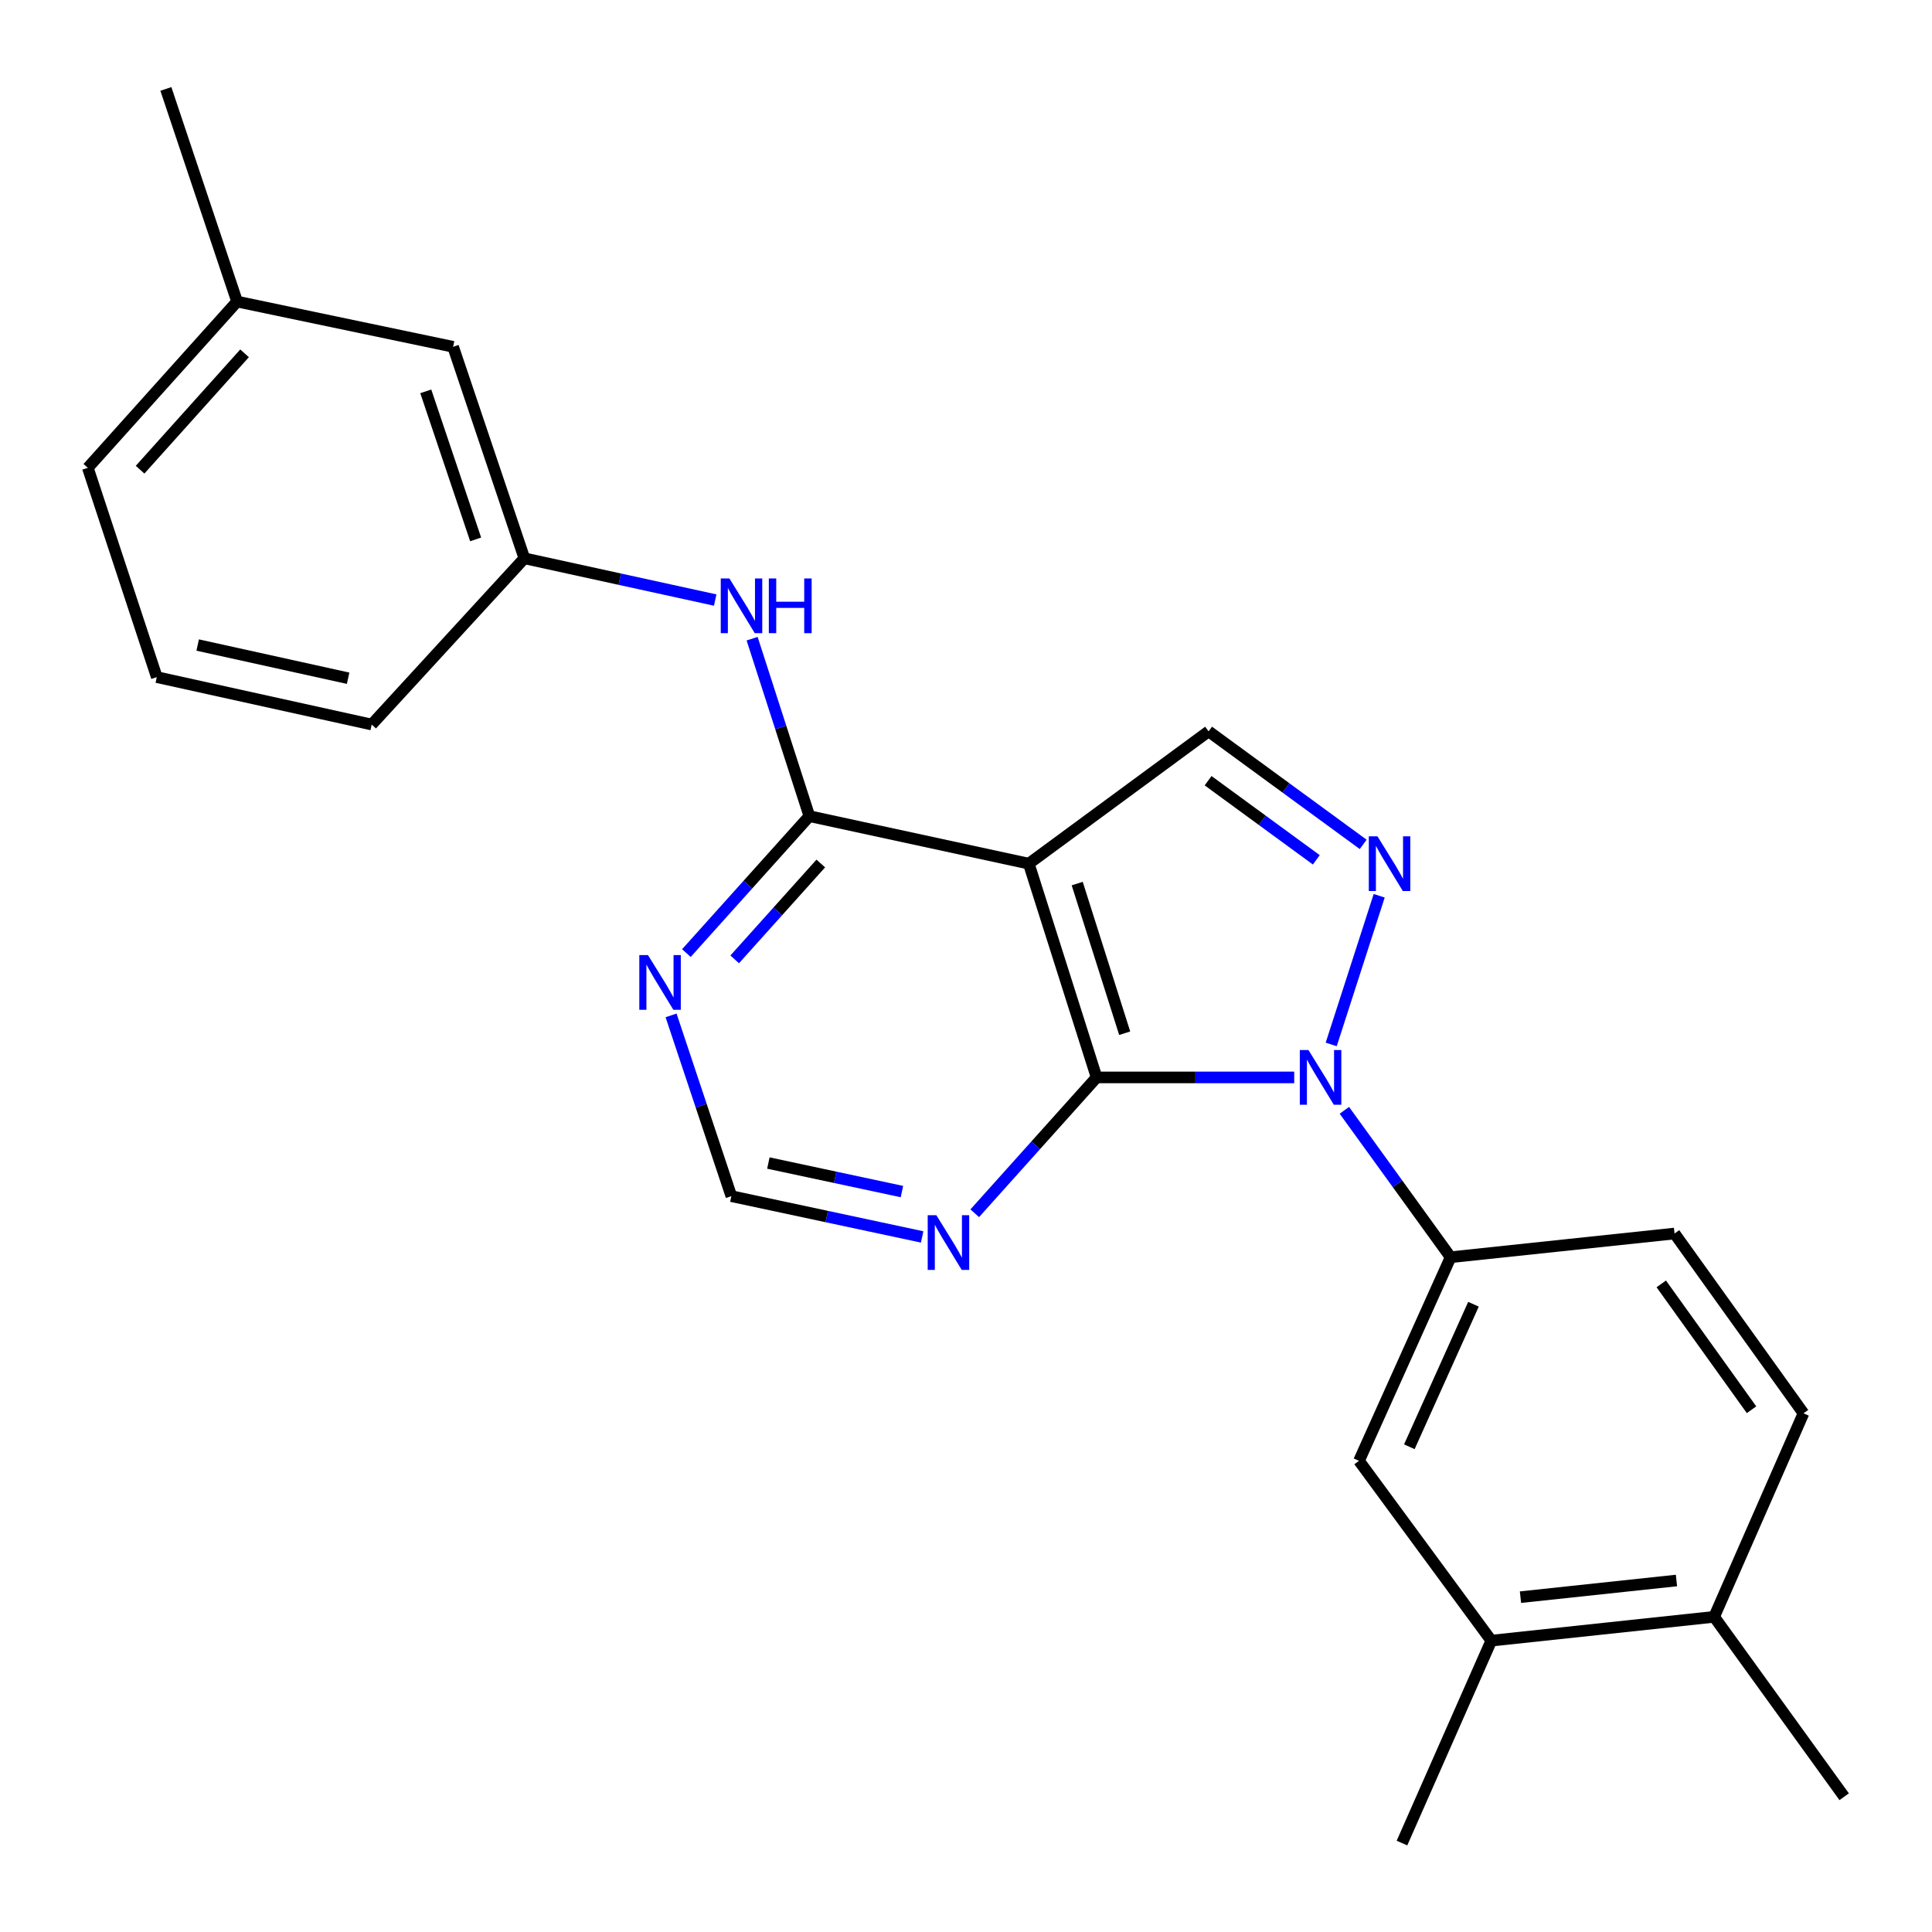 <?xml version='1.0' encoding='iso-8859-1'?>
<svg version='1.1' baseProfile='full'
              xmlns='http://www.w3.org/2000/svg'
                      xmlns:rdkit='http://www.rdkit.org/xml'
                      xmlns:xlink='http://www.w3.org/1999/xlink'
                  xml:space='preserve'
width='1000px' height='1000px' viewBox='0 0 1000 1000'>
<!-- END OF HEADER -->
<rect style='opacity:1.0;fill:#FFFFFF;stroke:none' width='1000' height='1000' x='0' y='0'> </rect>
<path class='bond-0' d='M 669.886,557.666 L 618.744,557.666' style='fill:none;fill-rule:evenodd;stroke:#0000FF;stroke-width:6px;stroke-linecap:butt;stroke-linejoin:miter;stroke-opacity:1' />
<path class='bond-0' d='M 618.744,557.666 L 567.603,557.666' style='fill:none;fill-rule:evenodd;stroke:#000000;stroke-width:6px;stroke-linecap:butt;stroke-linejoin:miter;stroke-opacity:1' />
<path class='bond-2' d='M 689.032,540.6 L 713.866,463.649' style='fill:none;fill-rule:evenodd;stroke:#0000FF;stroke-width:6px;stroke-linecap:butt;stroke-linejoin:miter;stroke-opacity:1' />
<path class='bond-5' d='M 695.842,574.698 L 723.34,612.718' style='fill:none;fill-rule:evenodd;stroke:#0000FF;stroke-width:6px;stroke-linecap:butt;stroke-linejoin:miter;stroke-opacity:1' />
<path class='bond-5' d='M 723.34,612.718 L 750.838,650.738' style='fill:none;fill-rule:evenodd;stroke:#000000;stroke-width:6px;stroke-linecap:butt;stroke-linejoin:miter;stroke-opacity:1' />
<path class='bond-1' d='M 567.603,557.666 L 532.497,447.03' style='fill:none;fill-rule:evenodd;stroke:#000000;stroke-width:6px;stroke-linecap:butt;stroke-linejoin:miter;stroke-opacity:1' />
<path class='bond-1' d='M 582.136,534.789 L 557.563,457.343' style='fill:none;fill-rule:evenodd;stroke:#000000;stroke-width:6px;stroke-linecap:butt;stroke-linejoin:miter;stroke-opacity:1' />
<path class='bond-6' d='M 567.603,557.666 L 536.066,592.82' style='fill:none;fill-rule:evenodd;stroke:#000000;stroke-width:6px;stroke-linecap:butt;stroke-linejoin:miter;stroke-opacity:1' />
<path class='bond-6' d='M 536.066,592.82 L 504.529,627.973' style='fill:none;fill-rule:evenodd;stroke:#0000FF;stroke-width:6px;stroke-linecap:butt;stroke-linejoin:miter;stroke-opacity:1' />
<path class='bond-3' d='M 532.497,447.03 L 418.93,422.438' style='fill:none;fill-rule:evenodd;stroke:#000000;stroke-width:6px;stroke-linecap:butt;stroke-linejoin:miter;stroke-opacity:1' />
<path class='bond-24' d='M 532.497,447.03 L 625.569,378.551' style='fill:none;fill-rule:evenodd;stroke:#000000;stroke-width:6px;stroke-linecap:butt;stroke-linejoin:miter;stroke-opacity:1' />
<path class='bond-4' d='M 705.589,437.057 L 665.579,407.804' style='fill:none;fill-rule:evenodd;stroke:#0000FF;stroke-width:6px;stroke-linecap:butt;stroke-linejoin:miter;stroke-opacity:1' />
<path class='bond-4' d='M 665.579,407.804 L 625.569,378.551' style='fill:none;fill-rule:evenodd;stroke:#000000;stroke-width:6px;stroke-linecap:butt;stroke-linejoin:miter;stroke-opacity:1' />
<path class='bond-4' d='M 681.325,445.05 L 653.319,424.572' style='fill:none;fill-rule:evenodd;stroke:#0000FF;stroke-width:6px;stroke-linecap:butt;stroke-linejoin:miter;stroke-opacity:1' />
<path class='bond-4' d='M 653.319,424.572 L 625.312,404.095' style='fill:none;fill-rule:evenodd;stroke:#000000;stroke-width:6px;stroke-linecap:butt;stroke-linejoin:miter;stroke-opacity:1' />
<path class='bond-8' d='M 418.93,422.438 L 404.112,376.513' style='fill:none;fill-rule:evenodd;stroke:#000000;stroke-width:6px;stroke-linecap:butt;stroke-linejoin:miter;stroke-opacity:1' />
<path class='bond-8' d='M 404.112,376.513 L 389.293,330.588' style='fill:none;fill-rule:evenodd;stroke:#0000FF;stroke-width:6px;stroke-linecap:butt;stroke-linejoin:miter;stroke-opacity:1' />
<path class='bond-26' d='M 418.93,422.438 L 387.104,457.877' style='fill:none;fill-rule:evenodd;stroke:#000000;stroke-width:6px;stroke-linecap:butt;stroke-linejoin:miter;stroke-opacity:1' />
<path class='bond-26' d='M 387.104,457.877 L 355.277,493.315' style='fill:none;fill-rule:evenodd;stroke:#0000FF;stroke-width:6px;stroke-linecap:butt;stroke-linejoin:miter;stroke-opacity:1' />
<path class='bond-26' d='M 424.837,446.949 L 402.558,471.756' style='fill:none;fill-rule:evenodd;stroke:#000000;stroke-width:6px;stroke-linecap:butt;stroke-linejoin:miter;stroke-opacity:1' />
<path class='bond-26' d='M 402.558,471.756 L 380.28,496.563' style='fill:none;fill-rule:evenodd;stroke:#0000FF;stroke-width:6px;stroke-linecap:butt;stroke-linejoin:miter;stroke-opacity:1' />
<path class='bond-9' d='M 750.838,650.738 L 703.419,756.123' style='fill:none;fill-rule:evenodd;stroke:#000000;stroke-width:6px;stroke-linecap:butt;stroke-linejoin:miter;stroke-opacity:1' />
<path class='bond-9' d='M 762.668,675.069 L 729.475,748.839' style='fill:none;fill-rule:evenodd;stroke:#000000;stroke-width:6px;stroke-linecap:butt;stroke-linejoin:miter;stroke-opacity:1' />
<path class='bond-12' d='M 750.838,650.738 L 866.736,638.471' style='fill:none;fill-rule:evenodd;stroke:#000000;stroke-width:6px;stroke-linecap:butt;stroke-linejoin:miter;stroke-opacity:1' />
<path class='bond-10' d='M 477.305,640.235 L 427.928,629.682' style='fill:none;fill-rule:evenodd;stroke:#0000FF;stroke-width:6px;stroke-linecap:butt;stroke-linejoin:miter;stroke-opacity:1' />
<path class='bond-10' d='M 427.928,629.682 L 378.551,619.129' style='fill:none;fill-rule:evenodd;stroke:#000000;stroke-width:6px;stroke-linecap:butt;stroke-linejoin:miter;stroke-opacity:1' />
<path class='bond-10' d='M 466.834,616.756 L 432.27,609.369' style='fill:none;fill-rule:evenodd;stroke:#0000FF;stroke-width:6px;stroke-linecap:butt;stroke-linejoin:miter;stroke-opacity:1' />
<path class='bond-10' d='M 432.27,609.369 L 397.706,601.982' style='fill:none;fill-rule:evenodd;stroke:#000000;stroke-width:6px;stroke-linecap:butt;stroke-linejoin:miter;stroke-opacity:1' />
<path class='bond-7' d='M 347.341,525.569 L 362.946,572.349' style='fill:none;fill-rule:evenodd;stroke:#0000FF;stroke-width:6px;stroke-linecap:butt;stroke-linejoin:miter;stroke-opacity:1' />
<path class='bond-7' d='M 362.946,572.349 L 378.551,619.129' style='fill:none;fill-rule:evenodd;stroke:#000000;stroke-width:6px;stroke-linecap:butt;stroke-linejoin:miter;stroke-opacity:1' />
<path class='bond-14' d='M 370.185,310.589 L 320.799,299.782' style='fill:none;fill-rule:evenodd;stroke:#0000FF;stroke-width:6px;stroke-linecap:butt;stroke-linejoin:miter;stroke-opacity:1' />
<path class='bond-14' d='M 320.799,299.782 L 271.412,288.976' style='fill:none;fill-rule:evenodd;stroke:#000000;stroke-width:6px;stroke-linecap:butt;stroke-linejoin:miter;stroke-opacity:1' />
<path class='bond-11' d='M 703.419,756.123 L 771.899,849.195' style='fill:none;fill-rule:evenodd;stroke:#000000;stroke-width:6px;stroke-linecap:butt;stroke-linejoin:miter;stroke-opacity:1' />
<path class='bond-19' d='M 771.899,849.195 L 725.657,953.968' style='fill:none;fill-rule:evenodd;stroke:#000000;stroke-width:6px;stroke-linecap:butt;stroke-linejoin:miter;stroke-opacity:1' />
<path class='bond-25' d='M 771.899,849.195 L 887.243,836.87' style='fill:none;fill-rule:evenodd;stroke:#000000;stroke-width:6px;stroke-linecap:butt;stroke-linejoin:miter;stroke-opacity:1' />
<path class='bond-25' d='M 786.993,826.691 L 867.734,818.064' style='fill:none;fill-rule:evenodd;stroke:#000000;stroke-width:6px;stroke-linecap:butt;stroke-linejoin:miter;stroke-opacity:1' />
<path class='bond-15' d='M 866.736,638.471 L 933.485,731.531' style='fill:none;fill-rule:evenodd;stroke:#000000;stroke-width:6px;stroke-linecap:butt;stroke-linejoin:miter;stroke-opacity:1' />
<path class='bond-15' d='M 859.869,664.537 L 906.593,729.679' style='fill:none;fill-rule:evenodd;stroke:#000000;stroke-width:6px;stroke-linecap:butt;stroke-linejoin:miter;stroke-opacity:1' />
<path class='bond-13' d='M 887.243,836.87 L 933.485,731.531' style='fill:none;fill-rule:evenodd;stroke:#000000;stroke-width:6px;stroke-linecap:butt;stroke-linejoin:miter;stroke-opacity:1' />
<path class='bond-21' d='M 887.243,836.87 L 954.545,929.988' style='fill:none;fill-rule:evenodd;stroke:#000000;stroke-width:6px;stroke-linecap:butt;stroke-linejoin:miter;stroke-opacity:1' />
<path class='bond-16' d='M 271.412,288.976 L 234.529,179.506' style='fill:none;fill-rule:evenodd;stroke:#000000;stroke-width:6px;stroke-linecap:butt;stroke-linejoin:miter;stroke-opacity:1' />
<path class='bond-16' d='M 246.194,279.188 L 220.376,202.558' style='fill:none;fill-rule:evenodd;stroke:#000000;stroke-width:6px;stroke-linecap:butt;stroke-linejoin:miter;stroke-opacity:1' />
<path class='bond-20' d='M 271.412,288.976 L 192.396,375.02' style='fill:none;fill-rule:evenodd;stroke:#000000;stroke-width:6px;stroke-linecap:butt;stroke-linejoin:miter;stroke-opacity:1' />
<path class='bond-17' d='M 234.529,179.506 L 122.716,156.09' style='fill:none;fill-rule:evenodd;stroke:#000000;stroke-width:6px;stroke-linecap:butt;stroke-linejoin:miter;stroke-opacity:1' />
<path class='bond-23' d='M 122.716,156.09 L 85.857,46.032' style='fill:none;fill-rule:evenodd;stroke:#000000;stroke-width:6px;stroke-linecap:butt;stroke-linejoin:miter;stroke-opacity:1' />
<path class='bond-27' d='M 122.716,156.09 L 45.455,242.146' style='fill:none;fill-rule:evenodd;stroke:#000000;stroke-width:6px;stroke-linecap:butt;stroke-linejoin:miter;stroke-opacity:1' />
<path class='bond-27' d='M 126.584,182.876 L 72.501,243.115' style='fill:none;fill-rule:evenodd;stroke:#000000;stroke-width:6px;stroke-linecap:butt;stroke-linejoin:miter;stroke-opacity:1' />
<path class='bond-18' d='M 81.16,350.474 L 192.396,375.02' style='fill:none;fill-rule:evenodd;stroke:#000000;stroke-width:6px;stroke-linecap:butt;stroke-linejoin:miter;stroke-opacity:1' />
<path class='bond-18' d='M 102.321,333.871 L 180.187,351.053' style='fill:none;fill-rule:evenodd;stroke:#000000;stroke-width:6px;stroke-linecap:butt;stroke-linejoin:miter;stroke-opacity:1' />
<path class='bond-22' d='M 81.16,350.474 L 45.455,242.146' style='fill:none;fill-rule:evenodd;stroke:#000000;stroke-width:6px;stroke-linecap:butt;stroke-linejoin:miter;stroke-opacity:1' />
<path  class='atom-0' d='M 677.264 543.506
L 686.544 558.506
Q 687.464 559.986, 688.944 562.666
Q 690.424 565.346, 690.504 565.506
L 690.504 543.506
L 694.264 543.506
L 694.264 571.826
L 690.384 571.826
L 680.424 555.426
Q 679.264 553.506, 678.024 551.306
Q 676.824 549.106, 676.464 548.426
L 676.464 571.826
L 672.784 571.826
L 672.784 543.506
L 677.264 543.506
' fill='#0000FF'/>
<path  class='atom-3' d='M 712.969 432.87
L 722.249 447.87
Q 723.169 449.35, 724.649 452.03
Q 726.129 454.71, 726.209 454.87
L 726.209 432.87
L 729.969 432.87
L 729.969 461.19
L 726.089 461.19
L 716.129 444.79
Q 714.969 442.87, 713.729 440.67
Q 712.529 438.47, 712.169 437.79
L 712.169 461.19
L 708.489 461.19
L 708.489 432.87
L 712.969 432.87
' fill='#0000FF'/>
<path  class='atom-7' d='M 484.658 628.985
L 493.938 643.985
Q 494.858 645.465, 496.338 648.145
Q 497.818 650.825, 497.898 650.985
L 497.898 628.985
L 501.658 628.985
L 501.658 657.305
L 497.778 657.305
L 487.818 640.905
Q 486.658 638.985, 485.418 636.785
Q 484.218 634.585, 483.858 633.905
L 483.858 657.305
L 480.178 657.305
L 480.178 628.985
L 484.658 628.985
' fill='#0000FF'/>
<path  class='atom-8' d='M 335.385 494.334
L 344.665 509.334
Q 345.585 510.814, 347.065 513.494
Q 348.545 516.174, 348.625 516.334
L 348.625 494.334
L 352.385 494.334
L 352.385 522.654
L 348.505 522.654
L 338.545 506.254
Q 337.385 504.334, 336.145 502.134
Q 334.945 499.934, 334.585 499.254
L 334.585 522.654
L 330.905 522.654
L 330.905 494.334
L 335.385 494.334
' fill='#0000FF'/>
<path  class='atom-9' d='M 377.542 299.408
L 386.822 314.408
Q 387.742 315.888, 389.222 318.568
Q 390.702 321.248, 390.782 321.408
L 390.782 299.408
L 394.542 299.408
L 394.542 327.728
L 390.662 327.728
L 380.702 311.328
Q 379.542 309.408, 378.302 307.208
Q 377.102 305.008, 376.742 304.328
L 376.742 327.728
L 373.062 327.728
L 373.062 299.408
L 377.542 299.408
' fill='#0000FF'/>
<path  class='atom-9' d='M 397.942 299.408
L 401.782 299.408
L 401.782 311.448
L 416.262 311.448
L 416.262 299.408
L 420.102 299.408
L 420.102 327.728
L 416.262 327.728
L 416.262 314.648
L 401.782 314.648
L 401.782 327.728
L 397.942 327.728
L 397.942 299.408
' fill='#0000FF'/>
</svg>

